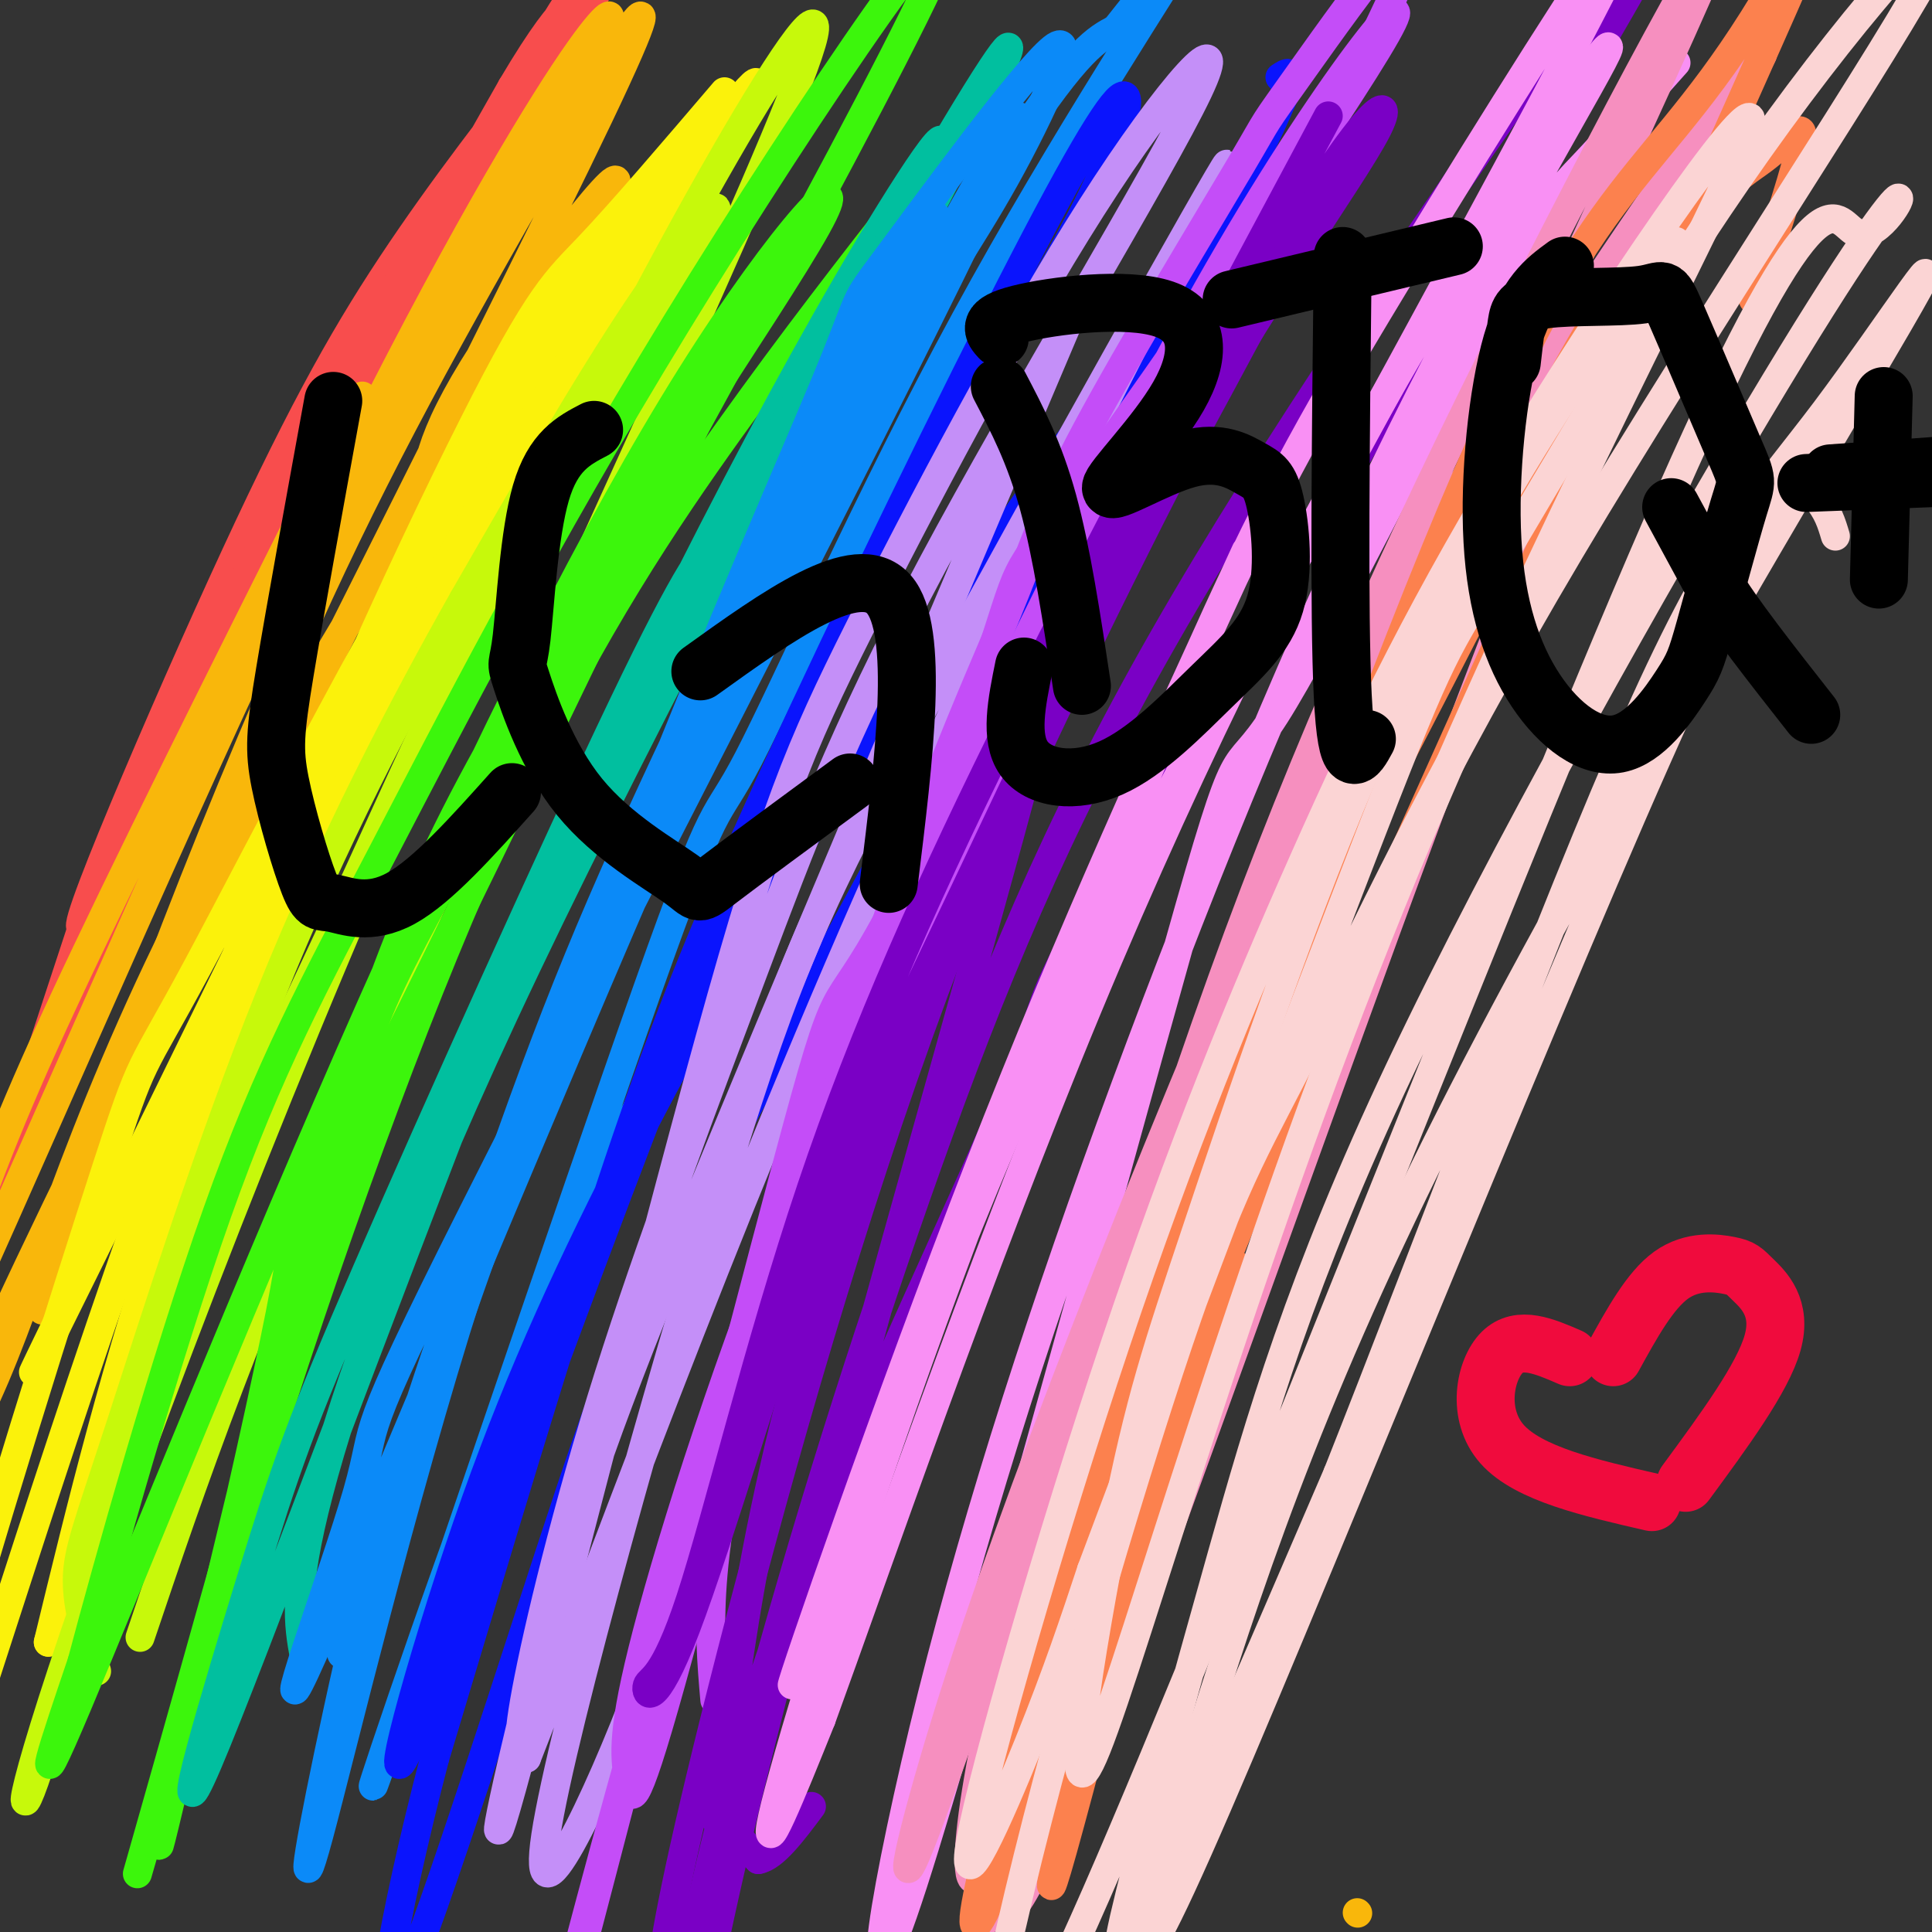 <svg viewBox='0 0 400 400' version='1.1' xmlns='http://www.w3.org/2000/svg' xmlns:xlink='http://www.w3.org/1999/xlink'><rect x="0" y="0" width="400" height="400" fill="#333333" stroke="none"/><g fill='none' stroke='#F84D4D' stroke-width='6' stroke-linecap='round' stroke-linejoin='round'><path d='M115,9c-11.749,15.060 -23.498,30.120 -34,46c-10.502,15.880 -19.757,32.580 -35,66c-15.243,33.420 -36.475,83.560 -27,68c9.475,-15.560 49.655,-96.820 70,-135c20.345,-38.180 20.854,-33.280 18,-28c-2.854,5.280 -9.071,10.940 -21,31c-11.929,20.060 -29.568,54.521 -46,92c-16.432,37.479 -31.655,77.975 -32,77c-0.345,-0.975 14.187,-43.421 33,-85c18.813,-41.579 41.906,-82.289 65,-123'/><path d='M106,18c13.068,-22.093 13.239,-15.826 14,-18c0.761,-2.174 2.113,-12.788 -27,47c-29.113,59.788 -88.689,189.977 -96,203c-7.311,13.023 37.645,-91.119 63,-146c25.355,-54.881 31.109,-60.499 42,-75c10.891,-14.501 26.918,-37.883 29,-43c2.082,-5.117 -9.782,8.030 -30,42c-20.218,33.970 -48.789,88.761 -63,116c-14.211,27.239 -14.060,26.925 -19,42c-4.940,15.075 -14.970,45.537 -25,76'/></g>
<g fill='none' stroke='#F9B70B' stroke-width='6' stroke-linecap='round' stroke-linejoin='round'><path d='M75,82c-21.677,43.168 -43.355,86.336 -57,115c-13.645,28.664 -19.259,42.824 -26,62c-6.741,19.176 -14.610,43.369 -3,19c11.610,-24.369 42.699,-97.298 68,-151c25.301,-53.702 44.815,-88.177 56,-106c11.185,-17.823 14.041,-18.994 13,-17c-1.041,1.994 -5.980,7.153 -21,36c-15.020,28.847 -40.121,81.382 -61,133c-20.879,51.618 -37.537,102.319 -35,98c2.537,-4.319 24.268,-63.660 46,-123'/><path d='M55,148c14.851,-35.383 28.977,-62.342 48,-96c19.023,-33.658 42.942,-74.017 21,-28c-21.942,46.017 -89.746,178.409 -118,238c-28.254,59.591 -16.958,46.379 -7,23c9.958,-23.379 18.576,-56.926 45,-107c26.424,-50.074 70.653,-116.674 81,-135c10.347,-18.326 -13.186,11.621 -25,30c-11.814,18.379 -11.907,25.189 -12,32'/><path d='M281,396c0.000,0.000 0.100,0.100 0.1,0.1'/></g>
<g fill='none' stroke='#FBF20B' stroke-width='6' stroke-linecap='round' stroke-linejoin='round'><path d='M129,60c-6.300,7.534 -12.600,15.067 -16,18c-3.400,2.933 -3.899,1.264 -29,51c-25.101,49.736 -74.803,150.877 -77,155c-2.197,4.123 43.113,-88.771 66,-135c22.887,-46.229 23.353,-45.793 36,-63c12.647,-17.207 37.474,-52.058 45,-64c7.526,-11.942 -2.251,-0.974 -17,20c-14.749,20.974 -34.471,51.955 -53,89c-18.529,37.045 -35.865,80.156 -48,116c-12.135,35.844 -19.067,64.422 -26,93'/><path d='M10,340c2.071,-6.084 20.248,-67.792 30,-98c9.752,-30.208 11.080,-28.914 17,-43c5.920,-14.086 16.433,-43.552 37,-81c20.567,-37.448 51.188,-82.879 55,-92c3.812,-9.121 -19.186,18.067 -44,58c-24.814,39.933 -51.445,92.611 -64,116c-12.555,23.389 -11.033,17.490 -19,42c-7.967,24.510 -25.421,79.430 -35,115c-9.579,35.570 -11.282,51.791 -2,26c9.282,-25.791 29.550,-93.593 52,-154c22.450,-60.407 47.083,-113.417 61,-141c13.917,-27.583 17.119,-29.738 24,-37c6.881,-7.262 17.440,-19.631 28,-32'/></g>
<g fill='none' stroke='#C7F90B' stroke-width='6' stroke-linecap='round' stroke-linejoin='round'><path d='M29,339c10.736,-31.866 21.471,-63.733 52,-133c30.529,-69.267 80.850,-175.936 87,-197c6.150,-21.064 -31.873,43.477 -67,118c-35.127,74.523 -67.360,159.028 -83,204c-15.640,44.972 -14.686,50.411 -9,32c5.686,-18.411 16.106,-60.670 27,-93c10.894,-32.330 22.262,-54.729 34,-80c11.738,-25.271 23.847,-53.413 39,-81c15.153,-27.587 33.349,-54.620 38,-63c4.651,-8.380 -4.243,1.891 -15,18c-10.757,16.109 -23.379,38.054 -36,60'/><path d='M96,124c-12.906,22.909 -27.171,50.182 -40,82c-12.829,31.818 -24.223,68.182 -31,89c-6.777,20.818 -8.936,26.091 -9,32c-0.064,5.909 1.968,12.455 4,19'/></g>
<g fill='none' stroke='#3CF60C' stroke-width='6' stroke-linecap='round' stroke-linejoin='round'><path d='M145,86c-31.816,66.138 -63.631,132.277 -76,155c-12.369,22.723 -5.290,2.032 -11,31c-5.710,28.968 -24.209,107.597 -25,110c-0.791,2.403 16.125,-71.418 29,-121c12.875,-49.582 21.710,-74.923 43,-112c21.290,-37.077 55.036,-85.888 64,-102c8.964,-16.112 -6.855,0.475 -26,31c-19.145,30.525 -41.616,74.987 -66,130c-24.384,55.013 -50.681,120.575 -61,145c-10.319,24.425 -4.659,7.712 1,-9'/><path d='M17,344c5.083,-19.232 17.290,-62.811 28,-93c10.710,-30.189 19.924,-46.986 34,-74c14.076,-27.014 33.015,-64.245 61,-110c27.985,-45.755 65.018,-100.036 55,-76c-10.018,24.036 -67.085,126.388 -94,175c-26.915,48.612 -23.677,43.483 -34,83c-10.323,39.517 -34.205,123.680 -38,137c-3.795,13.320 12.498,-44.203 29,-95c16.502,-50.797 33.212,-94.868 49,-128c15.788,-33.132 30.654,-55.323 44,-74c13.346,-18.677 25.173,-33.838 37,-49'/></g>
<g fill='none' stroke='#01BF9F' stroke-width='6' stroke-linecap='round' stroke-linejoin='round'><path d='M63,343c-1.204,-6.663 -2.408,-13.326 3,-34c5.408,-20.674 17.429,-55.359 43,-109c25.571,-53.641 64.693,-126.236 79,-155c14.307,-28.764 3.800,-13.695 -8,6c-11.800,19.695 -24.894,44.015 -37,68c-12.106,23.985 -23.225,47.633 -43,98c-19.775,50.367 -48.208,127.452 -57,148c-8.792,20.548 2.056,-15.441 9,-38c6.944,-22.559 9.985,-31.689 24,-64c14.015,-32.311 39.004,-87.803 53,-117c13.996,-29.197 16.998,-32.098 20,-35'/><path d='M149,111c13.289,-23.351 36.510,-64.228 49,-85c12.490,-20.772 14.247,-21.439 5,-3c-9.247,18.439 -29.499,55.982 -40,78c-10.501,22.018 -11.250,28.509 -12,35'/></g>
<g fill='none' stroke='#0B8AF8' stroke-width='6' stroke-linecap='round' stroke-linejoin='round'><path d='M178,80c10.265,-22.666 20.529,-45.331 13,-31c-7.529,14.331 -32.852,65.659 -50,102c-17.148,36.341 -26.122,57.694 -40,98c-13.878,40.306 -32.660,99.563 -30,93c2.660,-6.563 26.763,-78.948 49,-138c22.237,-59.052 42.607,-104.772 51,-125c8.393,-20.228 4.810,-14.964 13,-26c8.190,-11.036 28.154,-38.370 34,-43c5.846,-4.630 -2.426,13.446 -10,27c-7.574,13.554 -14.450,22.587 -26,44c-11.550,21.413 -27.775,55.207 -44,89'/><path d='M138,170c-23.944,54.654 -61.803,146.787 -73,172c-11.197,25.213 4.268,-16.496 9,-33c4.732,-16.504 -1.270,-7.804 24,-58c25.270,-50.196 81.811,-159.287 103,-203c21.189,-43.713 7.026,-22.050 -17,24c-24.026,46.050 -57.914,116.485 -79,169c-21.086,52.515 -29.370,87.111 -35,113c-5.630,25.889 -8.605,43.070 -4,26c4.605,-17.070 16.789,-68.392 31,-113c14.211,-44.608 30.448,-82.503 40,-105c9.552,-22.497 12.418,-29.595 25,-52c12.582,-22.405 34.881,-60.116 48,-80c13.119,-19.884 17.060,-21.942 21,-24'/><path d='M231,6c9.303,-11.624 22.059,-28.685 17,-20c-5.059,8.685 -27.933,43.115 -48,80c-20.067,36.885 -37.326,76.224 -45,91c-7.674,14.776 -5.764,4.990 -21,48c-15.236,43.010 -47.620,138.817 -55,160c-7.380,21.183 10.244,-32.258 25,-71c14.756,-38.742 26.645,-62.783 36,-80c9.355,-17.217 16.178,-27.608 23,-38'/></g>
<g fill='none' stroke='#0A14FD' stroke-width='6' stroke-linecap='round' stroke-linejoin='round'><path d='M228,82c-18.828,26.644 -37.656,53.289 -55,81c-17.344,27.711 -33.203,56.489 -46,82c-12.797,25.511 -22.533,47.757 -32,76c-9.467,28.243 -18.665,62.485 -7,33c11.665,-29.485 44.194,-122.697 71,-185c26.806,-62.303 47.888,-93.697 60,-115c12.112,-21.303 15.254,-32.515 14,-34c-1.254,-1.485 -6.903,6.757 -21,34c-14.097,27.243 -36.641,73.489 -52,107c-15.359,33.511 -23.531,54.289 -34,86c-10.469,31.711 -23.234,74.356 -36,117'/><path d='M90,364c-9.045,34.597 -13.659,62.591 -7,48c6.659,-14.591 24.589,-71.767 35,-103c10.411,-31.233 13.303,-36.524 38,-82c24.697,-45.476 71.199,-131.136 93,-173c21.801,-41.864 18.900,-39.932 16,-38'/></g>
<g fill='none' stroke='#C48FF8' stroke-width='6' stroke-linecap='round' stroke-linejoin='round'><path d='M221,67c-29.534,69.612 -59.068,139.225 -77,183c-17.932,43.775 -24.261,61.713 -31,87c-6.739,25.287 -13.889,57.923 -7,33c6.889,-24.923 27.815,-107.404 41,-155c13.185,-47.596 18.628,-60.305 31,-85c12.372,-24.695 31.672,-61.375 48,-87c16.328,-25.625 29.683,-40.195 22,-24c-7.683,16.195 -36.404,63.154 -55,98c-18.596,34.846 -27.067,57.577 -37,84c-9.933,26.423 -21.328,56.537 -30,84c-8.672,27.463 -14.621,52.275 -17,65c-2.379,12.725 -1.190,13.362 0,14'/><path d='M109,364c11.579,-29.393 40.525,-109.875 74,-185c33.475,-75.125 71.479,-144.893 71,-145c-0.479,-0.107 -39.441,69.447 -62,111c-22.559,41.553 -28.716,55.104 -42,98c-13.284,42.896 -33.695,115.137 -37,137c-3.305,21.863 10.495,-6.652 20,-32c9.505,-25.348 14.716,-47.528 28,-80c13.284,-32.472 34.642,-75.236 56,-118'/></g>
<g fill='none' stroke='#C44DF8' stroke-width='6' stroke-linecap='round' stroke-linejoin='round'><path d='M217,136c-18.060,35.820 -36.119,71.640 -51,108c-14.881,36.360 -26.582,73.261 -32,94c-5.418,20.739 -4.552,25.317 -4,30c0.552,4.683 0.791,9.471 9,-20c8.209,-29.471 24.388,-93.200 38,-137c13.612,-43.800 24.658,-67.671 31,-83c6.342,-15.329 7.979,-22.115 17,-39c9.021,-16.885 25.424,-43.869 32,-55c6.576,-11.131 3.323,-6.411 13,-20c9.677,-13.589 32.285,-45.488 19,-16c-13.285,29.488 -62.461,120.362 -94,188c-31.539,67.638 -45.440,112.039 -56,148c-10.560,35.961 -17.780,63.480 -25,91'/><path d='M114,425c-6.725,25.753 -11.038,44.636 0,3c11.038,-41.636 37.429,-143.791 49,-187c11.571,-43.209 8.324,-27.472 21,-51c12.676,-23.528 41.275,-86.321 66,-130c24.725,-43.679 45.575,-68.246 37,-53c-8.575,15.246 -46.577,70.303 -63,93c-16.423,22.697 -11.268,13.034 -21,42c-9.732,28.966 -34.352,96.562 -46,138c-11.648,41.438 -10.324,56.719 -9,72'/></g>
<g fill='none' stroke='#7A00C5' stroke-width='6' stroke-linecap='round' stroke-linejoin='round'><path d='M275,24c-22.861,42.687 -45.722,85.374 -64,122c-18.278,36.626 -31.972,67.192 -43,100c-11.028,32.808 -19.389,67.859 -25,85c-5.611,17.141 -8.471,16.372 -9,18c-0.529,1.628 1.275,5.652 8,-12c6.725,-17.652 18.372,-56.982 27,-82c8.628,-25.018 14.238,-35.726 31,-71c16.762,-35.274 44.675,-95.116 63,-128c18.325,-32.884 27.062,-38.812 22,-29c-5.062,9.812 -23.923,35.364 -43,70c-19.077,34.636 -38.371,78.356 -55,126c-16.629,47.644 -30.592,99.212 -39,133c-8.408,33.788 -11.259,49.797 -11,54c0.259,4.203 3.630,-3.398 7,-11'/><path d='M144,399c3.014,-11.453 7.049,-34.586 21,-71c13.951,-36.414 37.818,-86.109 46,-106c8.182,-19.891 0.680,-9.977 27,-55c26.320,-45.023 86.461,-144.982 107,-182c20.539,-37.018 1.474,-11.095 -24,25c-25.474,36.095 -57.358,82.362 -80,122c-22.642,39.638 -36.041,72.649 -49,109c-12.959,36.351 -25.478,76.044 -36,115c-10.522,38.956 -19.045,77.174 -21,91c-1.955,13.826 2.660,3.260 6,-11c3.340,-14.260 5.406,-32.214 19,-85c13.594,-52.786 38.715,-140.405 49,-178c10.285,-37.595 5.734,-25.166 21,-52c15.266,-26.834 50.347,-92.931 43,-80c-7.347,12.931 -57.124,104.889 -85,175c-27.876,70.111 -33.851,118.376 -37,141c-3.149,22.624 -3.471,19.607 -2,20c1.471,0.393 4.736,4.197 8,8'/><path d='M157,385c3.167,-0.500 7.083,-5.750 11,-11'/></g>
<g fill='none' stroke='#F990F4' stroke-width='6' stroke-linecap='round' stroke-linejoin='round'><path d='M258,114c-17.938,38.974 -35.876,77.948 -55,127c-19.124,49.052 -39.435,108.183 -39,108c0.435,-0.183 21.614,-59.680 40,-104c18.386,-44.320 33.977,-73.464 56,-114c22.023,-40.536 50.477,-92.464 66,-122c15.523,-29.536 18.113,-36.679 8,-22c-10.113,14.679 -32.931,51.179 -49,78c-16.069,26.821 -25.390,43.962 -41,80c-15.610,36.038 -37.510,90.972 -54,137c-16.490,46.028 -27.568,83.151 -30,94c-2.432,10.849 3.784,-4.575 10,-20'/><path d='M170,356c10.660,-29.229 32.309,-92.301 55,-147c22.691,-54.699 46.423,-101.025 68,-138c21.577,-36.975 40.997,-64.598 40,-61c-0.997,3.598 -22.413,38.417 -43,80c-20.587,41.583 -40.347,89.931 -57,135c-16.653,45.069 -30.201,86.858 -40,126c-9.799,39.142 -15.850,75.637 -4,39c11.850,-36.637 41.601,-146.405 55,-194c13.399,-47.595 10.447,-33.015 20,-48c9.553,-14.985 31.610,-59.534 44,-83c12.390,-23.466 15.111,-25.847 20,-31c4.889,-5.153 11.944,-13.076 19,-21'/></g>
<g fill='none' stroke='#F68FBF' stroke-width='6' stroke-linecap='round' stroke-linejoin='round'><path d='M327,64c-6.455,7.992 -12.911,15.983 -23,34c-10.089,18.017 -23.812,46.058 -38,78c-14.188,31.942 -28.841,67.783 -41,99c-12.159,31.217 -21.824,57.810 -29,81c-7.176,23.190 -11.861,42.977 -4,22c7.861,-20.977 28.269,-82.718 64,-167c35.731,-84.282 86.784,-191.106 98,-218c11.216,-26.894 -17.406,26.142 -41,73c-23.594,46.858 -42.160,87.539 -60,137c-17.840,49.461 -34.954,107.703 -43,141c-8.046,33.297 -7.023,41.648 -6,50'/><path d='M204,394c-0.379,7.297 1.673,0.540 3,1c1.327,0.460 1.930,8.139 18,-33c16.070,-41.139 47.607,-131.094 71,-194c23.393,-62.906 38.643,-98.761 50,-122c11.357,-23.239 18.820,-33.860 19,-35c0.180,-1.140 -6.924,7.203 -24,32c-17.076,24.797 -44.122,66.048 -67,115c-22.878,48.952 -41.586,105.606 -53,142c-11.414,36.394 -15.535,52.529 -18,66c-2.465,13.471 -3.276,24.277 -1,23c2.276,-1.277 7.638,-14.639 13,-28'/></g>
<g fill='none' stroke='#FC814E' stroke-width='6' stroke-linecap='round' stroke-linejoin='round'><path d='M334,60c-11.868,19.804 -23.735,39.608 -48,105c-24.265,65.392 -60.926,176.371 -76,216c-15.074,39.629 -8.560,7.908 10,-51c18.560,-58.908 49.167,-145.003 70,-198c20.833,-52.997 31.892,-72.897 42,-87c10.108,-14.103 19.266,-22.409 31,-41c11.734,-18.591 26.044,-47.467 6,-2c-20.044,45.467 -74.441,165.276 -99,221c-24.559,55.724 -19.279,47.362 -14,39'/><path d='M256,262c-5.909,15.333 -13.683,34.166 -23,67c-9.317,32.834 -20.177,79.668 -13,54c7.177,-25.668 32.390,-123.838 43,-165c10.610,-41.162 6.616,-25.317 18,-45c11.384,-19.683 38.144,-74.894 55,-104c16.856,-29.106 23.807,-32.105 29,-36c5.193,-3.895 8.626,-8.684 8,-4c-0.626,4.684 -5.313,18.842 -10,33'/></g>
<g fill='none' stroke='#FBD4D4' stroke-width='6' stroke-linecap='round' stroke-linejoin='round'><path d='M347,50c-5.248,6.479 -10.496,12.959 -21,29c-10.504,16.041 -26.262,41.644 -41,75c-14.738,33.356 -28.454,74.463 -37,100c-8.546,25.537 -11.921,35.502 -17,61c-5.079,25.498 -11.860,66.528 -4,47c7.860,-19.528 30.362,-99.615 61,-175c30.638,-75.385 69.413,-146.067 74,-160c4.587,-13.933 -25.015,28.884 -46,63c-20.985,34.116 -33.352,59.531 -46,88c-12.648,28.469 -25.576,59.992 -39,100c-13.424,40.008 -27.345,88.502 -30,103c-2.655,14.498 5.956,-5.001 12,-20c6.044,-14.999 9.522,-25.500 13,-36'/><path d='M226,325c14.214,-37.995 43.248,-114.984 58,-153c14.752,-38.016 15.222,-37.059 26,-55c10.778,-17.941 31.865,-54.779 54,-86c22.135,-31.221 45.320,-56.824 37,-40c-8.320,16.824 -48.145,76.075 -76,123c-27.855,46.925 -43.742,81.523 -54,102c-10.258,20.477 -14.888,26.835 -25,56c-10.112,29.165 -25.705,81.139 -35,120c-9.295,38.861 -12.293,64.609 16,0c28.293,-64.609 87.876,-219.573 119,-290c31.124,-70.427 33.789,-56.315 38,-54c4.211,2.315 9.969,-7.165 9,-7c-0.969,0.165 -8.665,9.975 -29,44c-20.335,34.025 -53.308,92.266 -74,136c-20.692,43.734 -29.103,72.959 -37,101c-7.897,28.041 -15.280,54.896 -19,70c-3.720,15.104 -3.777,18.458 4,2c7.777,-16.458 23.389,-52.729 39,-89'/><path d='M277,305c18.290,-46.075 44.514,-116.761 62,-156c17.486,-39.239 26.232,-47.029 39,-64c12.768,-16.971 29.558,-43.123 15,-18c-14.558,25.123 -60.463,101.522 -90,159c-29.537,57.478 -42.708,96.034 -54,132c-11.292,35.966 -20.707,69.341 -1,25c19.707,-44.341 68.537,-166.400 95,-226c26.463,-59.600 30.561,-56.743 33,-54c2.439,2.743 3.220,5.371 4,8'/></g>
<g fill='none' stroke='#000000' stroke-width='12' stroke-linecap='round' stroke-linejoin='round'><path d='M69,83c-3.952,21.676 -7.903,43.351 -10,56c-2.097,12.649 -2.338,16.271 -1,23c1.338,6.729 4.256,16.567 6,21c1.744,4.433 2.316,3.463 5,4c2.684,0.537 7.481,2.582 14,-1c6.519,-3.582 14.759,-12.791 23,-22'/><path d='M123,89c-4.250,2.210 -8.499,4.419 -11,13c-2.501,8.581 -3.253,23.532 -4,30c-0.747,6.468 -1.487,4.451 0,9c1.487,4.549 5.203,15.663 12,24c6.797,8.337 16.676,13.899 21,17c4.324,3.101 3.093,3.743 8,0c4.907,-3.743 15.954,-11.872 27,-20'/><path d='M145,139c16.250,-11.667 32.500,-23.333 39,-16c6.500,7.333 3.250,33.667 0,60'/><path d='M207,80c3.583,6.833 7.167,13.667 10,24c2.833,10.333 4.917,24.167 7,38'/><path d='M207,70c-1.474,-1.622 -2.948,-3.244 4,-5c6.948,-1.756 22.318,-3.645 30,-1c7.682,2.645 7.675,9.824 3,18c-4.675,8.176 -14.018,17.350 -14,19c0.018,1.650 9.398,-4.223 16,-6c6.602,-1.777 10.427,0.541 13,2c2.573,1.459 3.895,2.057 5,7c1.105,4.943 1.992,14.231 0,21c-1.992,6.769 -6.864,11.021 -13,17c-6.136,5.979 -13.537,13.687 -21,17c-7.463,3.313 -14.990,2.232 -18,-2c-3.010,-4.232 -1.505,-11.616 0,-19'/><path d='M278,53c-0.417,37.167 -0.833,74.333 0,91c0.833,16.667 2.917,12.833 5,9'/><path d='M255,62c0.000,0.000 46.000,-11.000 46,-11'/><path d='M324,55c-4.035,2.948 -8.070,5.895 -11,16c-2.930,10.105 -4.756,27.367 -4,41c0.756,13.633 4.094,23.638 9,31c4.906,7.362 11.382,12.082 17,11c5.618,-1.082 10.380,-7.967 13,-12c2.620,-4.033 3.098,-5.213 5,-12c1.902,-6.787 5.228,-19.181 7,-25c1.772,-5.819 1.988,-5.063 -1,-12c-2.988,-6.937 -9.182,-21.566 -12,-28c-2.818,-6.434 -2.261,-4.673 -7,-4c-4.739,0.673 -14.776,0.258 -20,1c-5.224,0.742 -5.635,2.641 -6,5c-0.365,2.359 -0.682,5.180 -1,8'/><path d='M346,105c0.000,0.000 13.000,24.000 13,24'/><path d='M354,112c-1.250,1.500 -2.500,3.000 1,9c3.500,6.000 11.750,16.500 20,27'/><path d='M379,98c0.000,0.000 28.000,-2.000 28,-2'/><path d='M390,82c0.000,0.000 -1.000,38.000 -1,38'/><path d='M374,100c0.000,0.000 26.000,-1.000 26,-1'/></g>
<g fill='none' stroke='#F00B3D' stroke-width='12' stroke-linecap='round' stroke-linejoin='round'><path d='M325,281c-5.222,-2.267 -10.444,-4.533 -14,-1c-3.556,3.533 -5.444,12.867 0,19c5.444,6.133 18.222,9.067 31,12'/><path d='M334,281c3.804,-6.925 7.608,-13.850 12,-17c4.392,-3.150 9.373,-2.525 12,-2c2.627,0.525 2.900,0.949 5,3c2.100,2.051 6.029,5.729 4,13c-2.029,7.271 -10.014,18.136 -18,29'/></g>
</svg>